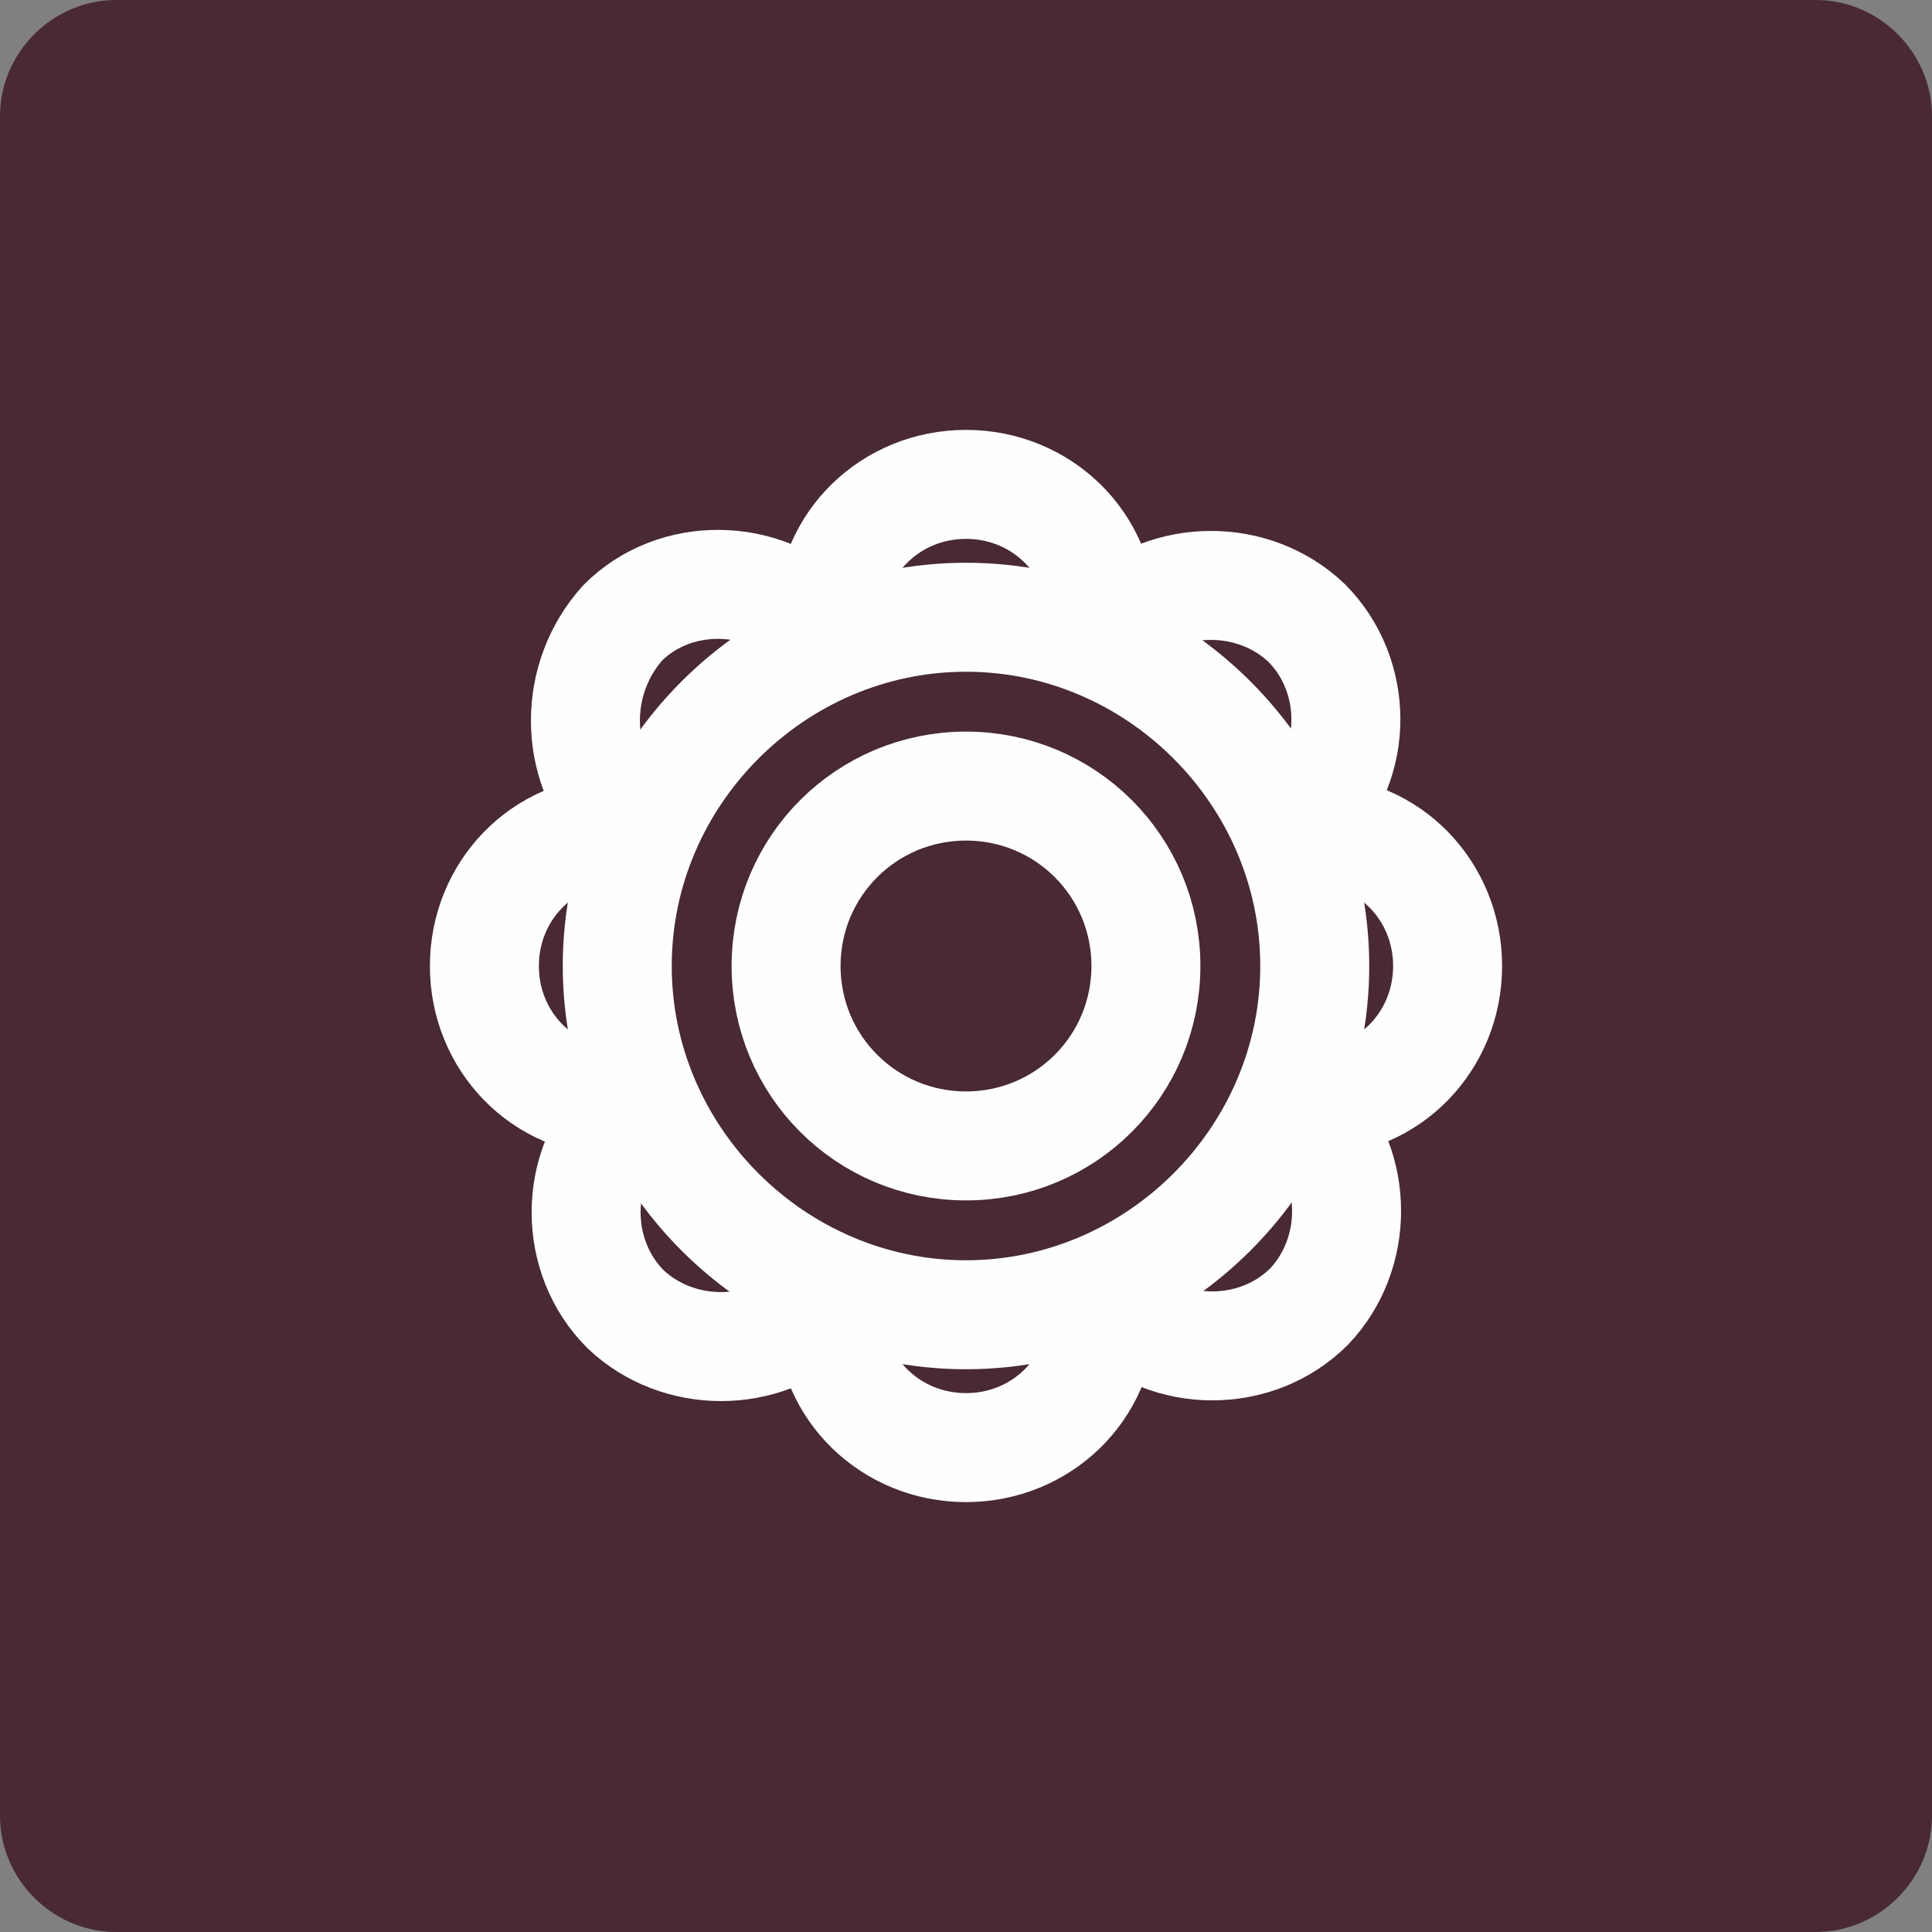 <?xml version="1.0" encoding="UTF-8"?>
<!DOCTYPE svg PUBLIC "-//W3C//DTD SVG 1.1//EN" "http://www.w3.org/Graphics/SVG/1.1/DTD/svg11.dtd">
<!-- Creator: CorelDRAW X7 -->
<svg xmlns="http://www.w3.org/2000/svg" xml:space="preserve" width="100%" height="100%" version="1.1" style="shape-rendering:geometricPrecision; text-rendering:geometricPrecision; image-rendering:optimizeQuality; fill-rule:evenodd; clip-rule:evenodd"
viewBox="0 0 698 698"
 xmlns:xlink="http://www.w3.org/1999/xlink">
 <rect x="0" y="0" width="698" height="698" fill="#808080" stroke="none"/>
 <defs>
  <style type="text/css">
   <![CDATA[
    .str0 {stroke:#FEFEFE;stroke-width:39.37}
    .fil1 {fill:none;fill-rule:nonzero}
    .fil0 {fill:#482934;fill-rule:nonzero}
   ]]>
  </style>
 </defs>
 <g id="Layer_x0020_1">
  <path class="fil0" d="M656 0l-614 0c-23,0 -42,19 -42,42l0 614c0,23 19,42 42,42l614 0c23,0 42,-19 42,-42l0 -614c0,-23 -19,-42 -42,-42z"/>
  <path class="fil1 str0" d="M349 223c69,0 126,57 126,126 0,69 -57,126 -126,126 -69,0 -126,-57 -126,-126 0,-69 57,-126 126,-126z"/>
  <path class="fil1 str0" d="M349 284c36,0 65,29 65,65 0,36 -29,65 -65,65 -36,0 -65,-29 -65,-65 0,-36 29,-65 65,-65z"/>
  <path class="fil1 str0" d="M301 233c-1,-3 -1,-7 -1,-10 0,-27 22,-48 49,-48 27,0 49,21 49,48 0,3 0,7 -1,10"/>
  <path class="fil1 str0" d="M233 301c-3,-1 -5,-4 -8,-6 -18,-19 -18,-50 0,-70 19,-19 51,-18 69,0 3,3 5,6 6,8"/>
  <path class="fil1 str0" d="M233 397c-3,1 -7,1 -10,1 -27,0 -48,-22 -48,-49 0,-27 21,-49 48,-49 3,0 7,0 10,1"/>
  <path class="fil1 str0" d="M301 465c-1,3 -4,5 -6,8 -19,18 -50,18 -69,0 -19,-19 -19,-51 0,-70 2,-2 5,-4 7,-5"/>
  <path class="fil1 str0" d="M397 465c1,3 1,7 1,10 0,27 -22,48 -49,48 -27,0 -49,-21 -49,-48 0,-3 0,-7 1,-10"/>
  <path class="fil1 str0" d="M465 397c3,1 5,4 8,6 18,19 18,50 0,69 -19,19 -51,19 -70,0 -2,-2 -4,-5 -5,-7"/>
  <path class="fil1 str0" d="M465 301c3,-1 7,-1 10,-1 27,0 48,22 48,49 0,27 -21,49 -48,49 -3,0 -7,0 -10,-1"/>
  <path class="fil1 str0" d="M397 233c1,-3 4,-5 6,-8 19,-18 50,-18 69,0 19,19 19,51 0,69 -2,3 -5,5 -7,6"/>
 </g>
</svg>
